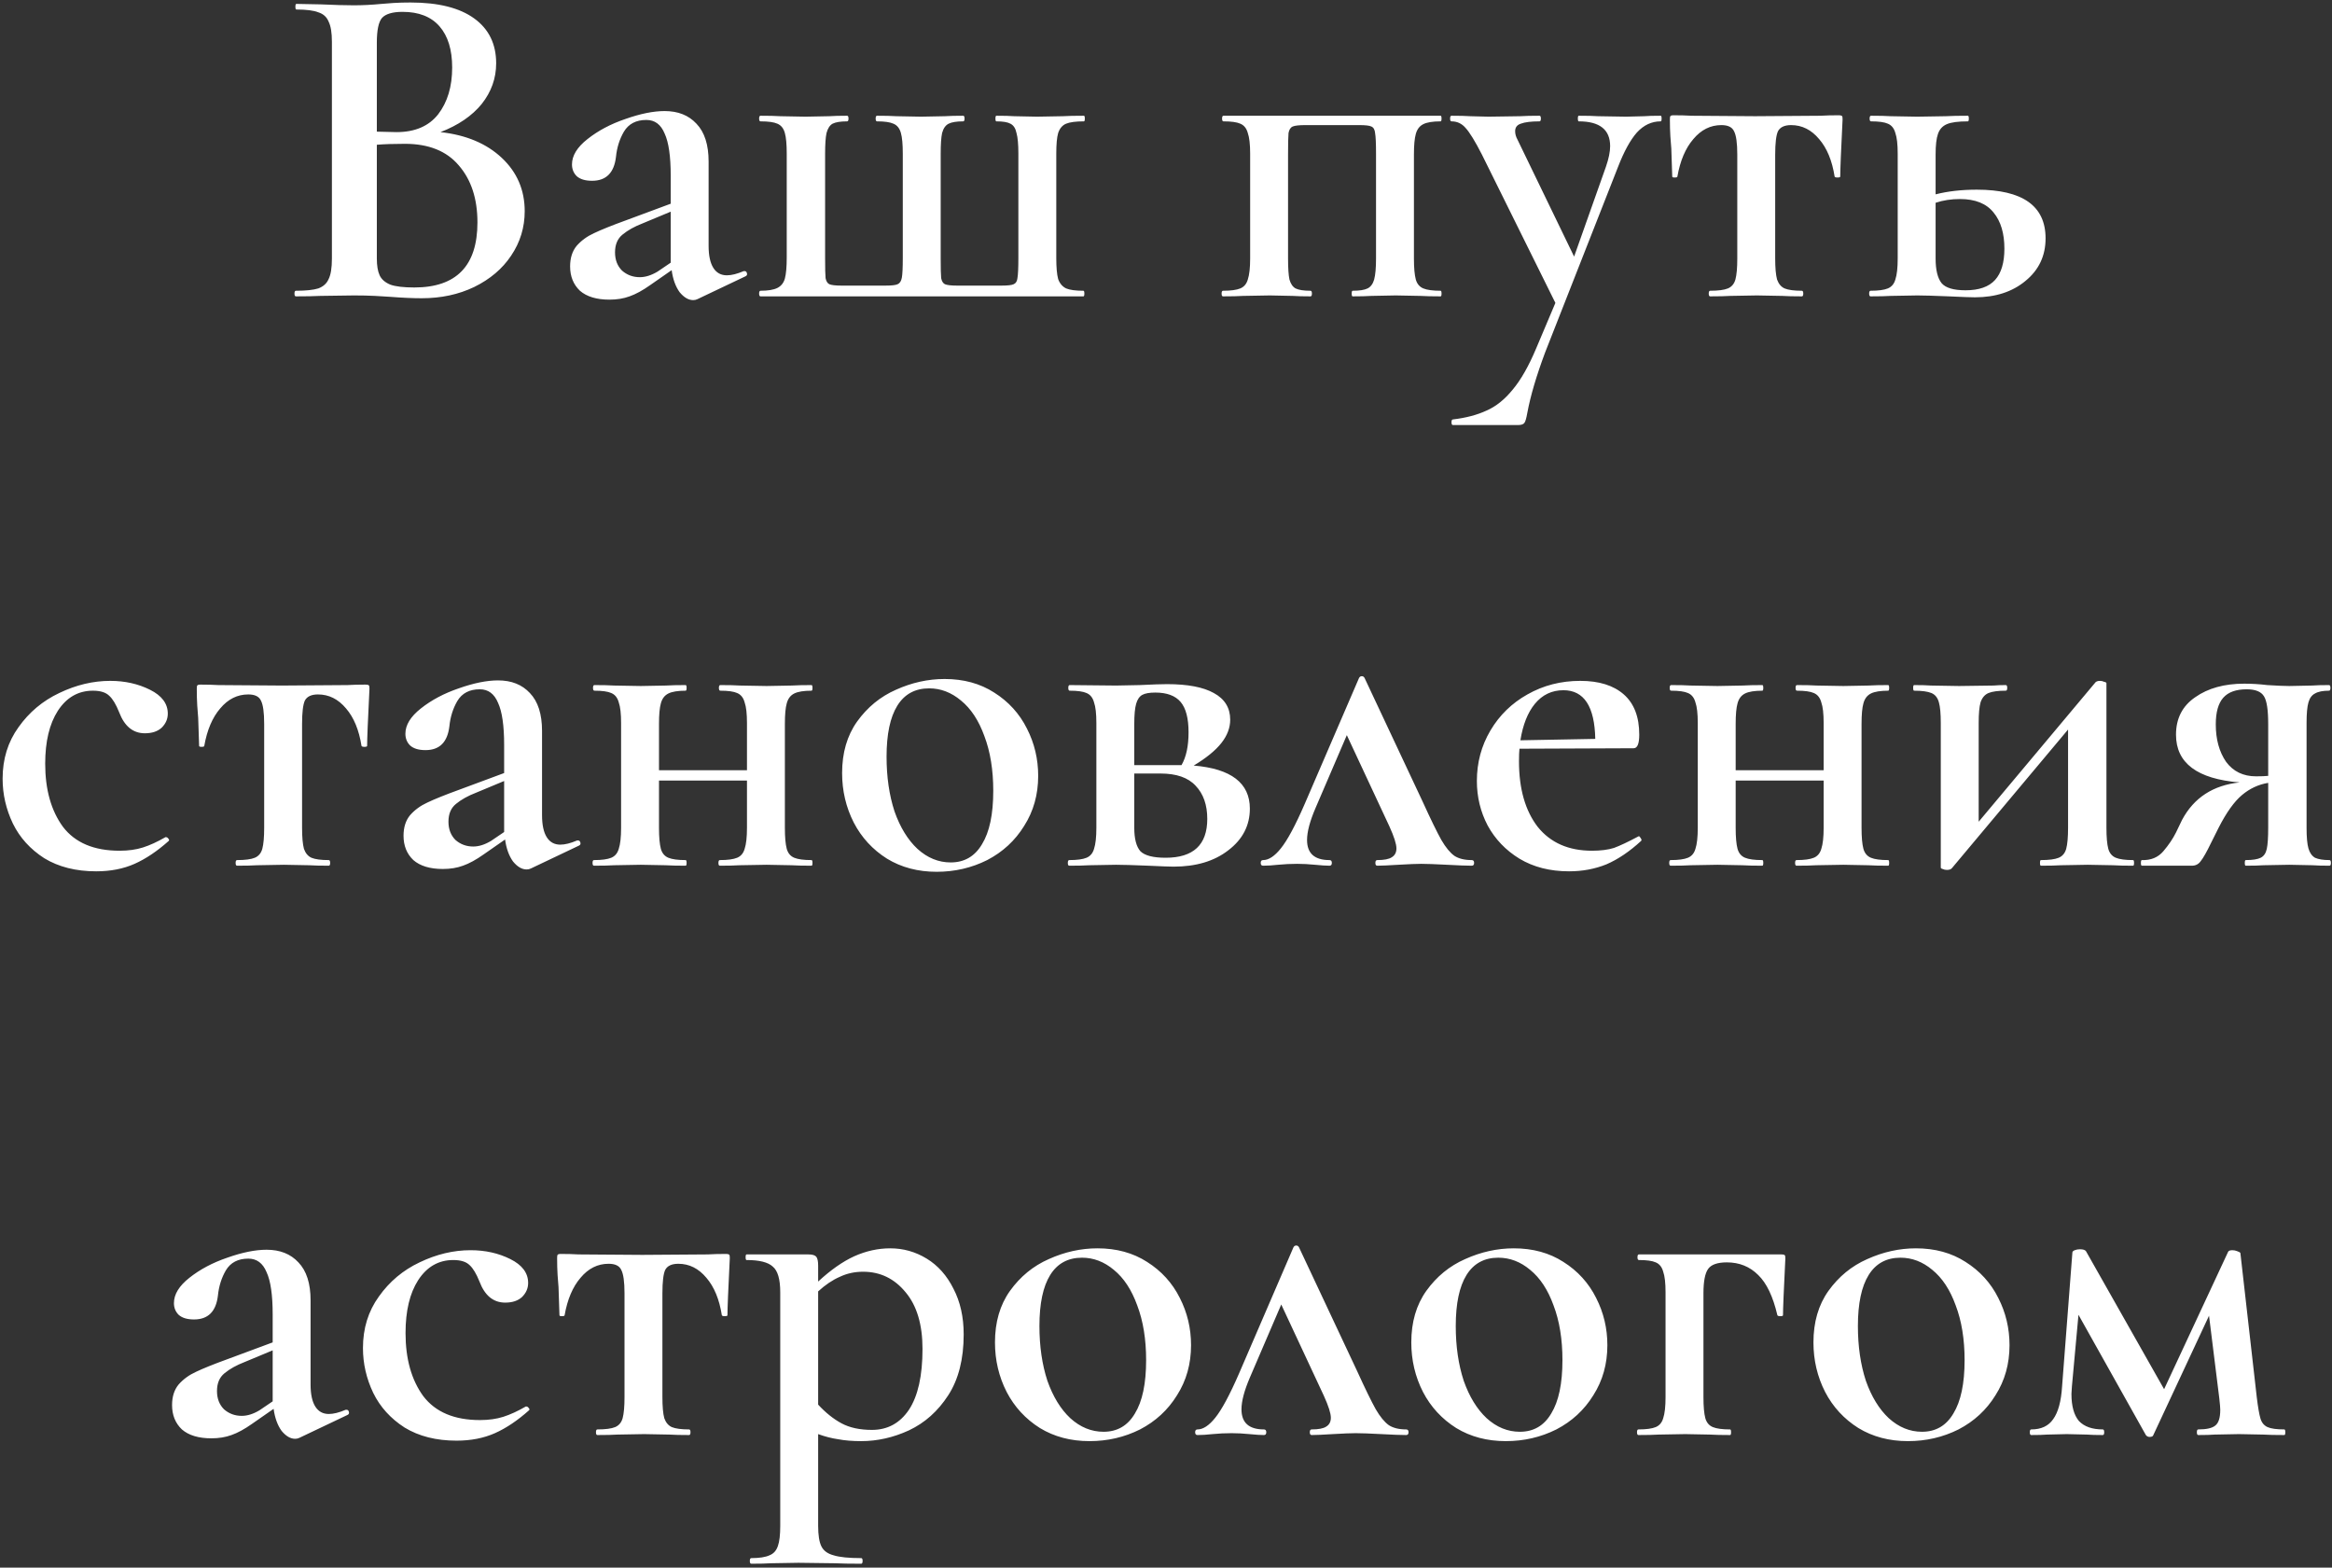 <?xml version="1.0" encoding="UTF-8"?> <svg xmlns="http://www.w3.org/2000/svg" width="299" height="201" viewBox="0 0 299 201" fill="none"><rect x="0" y="0" width="299" height="201" fill="#333333" stroke="none"/> <path d="M56.476 16.94C59.756 17.3 62.376 18.4 64.336 20.24C66.296 22.08 67.276 24.36 67.276 27.08C67.276 29.16 66.696 31.06 65.536 32.78C64.416 34.46 62.836 35.8 60.796 36.8C58.796 37.76 56.556 38.24 54.076 38.24C52.916 38.24 51.576 38.18 50.056 38.06C49.536 38.02 48.876 37.98 48.076 37.94C47.276 37.9 46.376 37.88 45.376 37.88L41.056 37.94C40.296 37.98 39.256 38 37.936 38C37.816 38 37.756 37.88 37.756 37.64C37.756 37.4 37.816 37.28 37.936 37.28C39.216 37.28 40.176 37.18 40.816 36.98C41.456 36.74 41.896 36.34 42.136 35.78C42.416 35.22 42.556 34.34 42.556 33.14V5.36C42.556 4.2 42.416 3.34 42.136 2.78C41.896 2.18 41.456 1.78 40.816 1.58C40.216 1.34 39.276 1.22 37.996 1.22C37.916 1.22 37.876 1.1 37.876 0.86C37.876 0.62 37.916 0.5 37.996 0.5L41.116 0.56C42.876 0.64 44.296 0.68 45.376 0.68C46.496 0.68 47.676 0.62 48.916 0.5C49.356 0.46 49.876 0.42 50.476 0.38C51.116 0.34 51.836 0.32 52.636 0.32C56.196 0.32 58.916 1 60.796 2.36C62.676 3.72 63.616 5.64 63.616 8.12C63.616 10.04 62.996 11.78 61.756 13.34C60.516 14.86 58.756 16.06 56.476 16.94ZM51.616 1.52C50.336 1.52 49.456 1.78 48.976 2.3C48.536 2.82 48.316 3.88 48.316 5.48V16.88L50.836 16.94C53.196 16.94 54.976 16.18 56.176 14.66C57.376 13.1 57.976 11.1 57.976 8.66C57.976 6.38 57.436 4.62 56.356 3.38C55.276 2.14 53.696 1.52 51.616 1.52ZM53.116 36.86C58.516 36.86 61.216 34.08 61.216 28.52C61.216 25.48 60.416 23.04 58.816 21.2C57.256 19.36 54.956 18.44 51.916 18.44C50.476 18.44 49.276 18.48 48.316 18.56V33.14C48.316 34.06 48.436 34.78 48.676 35.3C48.916 35.82 49.376 36.22 50.056 36.5C50.736 36.74 51.756 36.86 53.116 36.86ZM95.477 34.76C95.636 34.76 95.737 34.86 95.776 35.06C95.817 35.22 95.757 35.34 95.597 35.42L89.416 38.36C89.257 38.44 89.076 38.48 88.876 38.48C88.276 38.48 87.697 38.14 87.136 37.46C86.617 36.74 86.276 35.8 86.117 34.64L83.356 36.56C82.397 37.24 81.516 37.72 80.716 38C79.957 38.28 79.097 38.42 78.136 38.42C76.496 38.42 75.237 38.04 74.356 37.28C73.516 36.48 73.097 35.44 73.097 34.16C73.097 33.08 73.376 32.2 73.936 31.52C74.537 30.84 75.276 30.3 76.156 29.9C77.076 29.46 78.416 28.92 80.177 28.28L85.996 26.12V22.52C85.996 20.04 85.737 18.24 85.216 17.12C84.737 15.96 83.957 15.38 82.876 15.38C81.556 15.38 80.597 15.88 79.996 16.88C79.436 17.84 79.097 18.92 78.977 20.12C78.737 22.16 77.716 23.18 75.916 23.18C75.037 23.18 74.376 22.98 73.936 22.58C73.537 22.18 73.337 21.68 73.337 21.08C73.337 19.96 73.996 18.88 75.317 17.84C76.677 16.76 78.296 15.9 80.177 15.26C82.097 14.58 83.776 14.24 85.216 14.24C86.936 14.24 88.296 14.78 89.296 15.86C90.337 16.94 90.856 18.56 90.856 20.72V31.52C90.856 32.76 91.056 33.7 91.457 34.34C91.856 34.98 92.436 35.3 93.197 35.3C93.796 35.3 94.516 35.12 95.356 34.76H95.477ZM85.996 33.68V33.08V27.14L82.397 28.64C81.356 29.04 80.496 29.52 79.817 30.08C79.177 30.6 78.856 31.36 78.856 32.36C78.856 33.32 79.156 34.1 79.757 34.7C80.397 35.26 81.156 35.54 82.037 35.54C82.757 35.54 83.516 35.3 84.317 34.82L85.996 33.68ZM97.512 38C97.392 38 97.332 37.88 97.332 37.64C97.332 37.4 97.392 37.28 97.512 37.28C98.472 37.28 99.192 37.16 99.672 36.92C100.152 36.68 100.472 36.28 100.632 35.72C100.792 35.12 100.872 34.22 100.872 33.02V19.7C100.872 18.5 100.792 17.62 100.632 17.06C100.472 16.46 100.152 16.06 99.672 15.86C99.232 15.66 98.512 15.56 97.512 15.56C97.392 15.56 97.332 15.44 97.332 15.2C97.332 14.96 97.392 14.84 97.512 14.84C98.592 14.84 99.432 14.86 100.032 14.9L103.272 14.96L106.332 14.9C106.892 14.86 107.652 14.84 108.612 14.84C108.732 14.84 108.792 14.96 108.792 15.2C108.792 15.44 108.732 15.56 108.612 15.56C107.772 15.56 107.152 15.66 106.752 15.86C106.392 16.06 106.132 16.46 105.972 17.06C105.852 17.62 105.792 18.5 105.792 19.7V33.14C105.792 34.42 105.812 35.26 105.852 35.66C105.932 36.06 106.092 36.32 106.332 36.44C106.612 36.56 107.132 36.62 107.892 36.62H113.532C114.332 36.62 114.852 36.56 115.092 36.44C115.372 36.32 115.552 36.04 115.632 35.6C115.712 35.16 115.752 34.32 115.752 33.08V19.7C115.752 18.5 115.672 17.62 115.512 17.06C115.352 16.46 115.032 16.06 114.552 15.86C114.112 15.66 113.412 15.56 112.452 15.56C112.332 15.56 112.272 15.44 112.272 15.2C112.272 14.96 112.332 14.84 112.452 14.84C113.492 14.84 114.312 14.86 114.912 14.9L118.092 14.96L121.152 14.9C121.752 14.86 122.532 14.84 123.492 14.84C123.612 14.84 123.672 14.96 123.672 15.2C123.672 15.44 123.612 15.56 123.492 15.56C122.652 15.56 122.032 15.66 121.632 15.86C121.232 16.06 120.952 16.46 120.792 17.06C120.672 17.62 120.612 18.5 120.612 19.7V33.14C120.612 34.42 120.632 35.26 120.672 35.66C120.752 36.06 120.912 36.32 121.152 36.44C121.432 36.56 121.952 36.62 122.712 36.62H128.412C129.212 36.62 129.732 36.56 129.972 36.44C130.252 36.32 130.412 36.06 130.452 35.66C130.532 35.22 130.572 34.34 130.572 33.02V19.7C130.572 18.5 130.492 17.62 130.332 17.06C130.212 16.46 129.952 16.06 129.552 15.86C129.192 15.66 128.592 15.56 127.752 15.56C127.672 15.56 127.632 15.44 127.632 15.2C127.632 14.96 127.672 14.84 127.752 14.84C128.752 14.84 129.512 14.86 130.032 14.9L132.972 14.96L136.272 14.9C136.912 14.86 137.812 14.84 138.972 14.84C139.052 14.84 139.092 14.96 139.092 15.2C139.092 15.44 139.052 15.56 138.972 15.56C137.932 15.56 137.172 15.66 136.692 15.86C136.212 16.06 135.872 16.46 135.672 17.06C135.512 17.62 135.432 18.5 135.432 19.7V33.08C135.432 34.28 135.512 35.18 135.672 35.78C135.872 36.34 136.212 36.74 136.692 36.98C137.172 37.18 137.912 37.28 138.912 37.28C138.992 37.28 139.032 37.4 139.032 37.64C139.032 37.88 138.992 38 138.912 38H97.512ZM184.709 37.28C184.789 37.28 184.829 37.4 184.829 37.64C184.829 37.88 184.789 38 184.709 38C183.629 38 182.769 37.98 182.129 37.94L178.949 37.88L175.829 37.94C175.229 37.98 174.429 38 173.429 38C173.349 38 173.309 37.88 173.309 37.64C173.309 37.4 173.349 37.28 173.429 37.28C174.309 37.28 174.949 37.18 175.349 36.98C175.749 36.78 176.029 36.4 176.189 35.84C176.349 35.24 176.429 34.34 176.429 33.14V19.7C176.429 18.38 176.389 17.5 176.309 17.06C176.269 16.62 176.109 16.34 175.829 16.22C175.589 16.1 175.069 16.04 174.269 16.04H167.369C166.569 16.04 166.029 16.1 165.749 16.22C165.469 16.34 165.289 16.62 165.209 17.06C165.169 17.5 165.149 18.42 165.149 19.82V33.14C165.149 34.38 165.209 35.28 165.329 35.84C165.489 36.4 165.749 36.78 166.109 36.98C166.509 37.18 167.149 37.28 168.029 37.28C168.149 37.28 168.209 37.4 168.209 37.64C168.209 37.88 168.149 38 168.029 38C167.069 38 166.309 37.98 165.749 37.94L162.809 37.88L159.389 37.94C158.789 37.98 157.929 38 156.809 38C156.689 38 156.629 37.88 156.629 37.64C156.629 37.4 156.689 37.28 156.809 37.28C157.809 37.28 158.549 37.18 159.029 36.98C159.509 36.78 159.829 36.4 159.989 35.84C160.189 35.24 160.289 34.34 160.289 33.14V19.7C160.289 18.5 160.189 17.62 159.989 17.06C159.829 16.46 159.509 16.06 159.029 15.86C158.589 15.66 157.869 15.56 156.869 15.56C156.749 15.56 156.689 15.44 156.689 15.2C156.689 14.96 156.749 14.84 156.869 14.84H184.709C184.789 14.84 184.829 14.96 184.829 15.2C184.829 15.44 184.789 15.56 184.709 15.56C183.709 15.56 182.969 15.68 182.489 15.92C182.009 16.16 181.689 16.58 181.529 17.18C181.369 17.74 181.289 18.62 181.289 19.82V33.14C181.289 34.34 181.369 35.24 181.529 35.84C181.689 36.4 182.009 36.78 182.489 36.98C182.969 37.18 183.709 37.28 184.709 37.28ZM212.926 14.84C213.006 14.84 213.046 14.96 213.046 15.2C213.046 15.44 213.006 15.56 212.926 15.56C211.766 15.56 210.746 16.04 209.866 17C209.026 17.96 208.226 19.42 207.466 21.38L198.106 45.2C196.986 48.2 196.226 50.78 195.826 52.94C195.706 53.62 195.586 54.04 195.466 54.2C195.346 54.4 195.066 54.5 194.626 54.5H186.286C186.166 54.5 186.106 54.38 186.106 54.14C186.106 53.9 186.166 53.78 186.286 53.78C187.966 53.58 189.406 53.2 190.606 52.64C191.806 52.12 192.926 51.22 193.966 49.94C195.006 48.7 196.006 46.94 196.966 44.66L199.426 38.84L190.006 19.82C189.126 18.1 188.426 16.96 187.906 16.4C187.426 15.84 186.826 15.56 186.106 15.56C185.986 15.56 185.926 15.44 185.926 15.2C185.926 14.96 185.986 14.84 186.106 14.84C187.146 14.84 187.946 14.86 188.506 14.9L190.846 14.96L194.926 14.9C195.526 14.86 196.346 14.84 197.386 14.84C197.506 14.84 197.566 14.96 197.566 15.2C197.566 15.44 197.506 15.56 197.386 15.56C196.306 15.56 195.506 15.66 194.986 15.86C194.506 16.02 194.266 16.34 194.266 16.82C194.266 17.18 194.366 17.54 194.566 17.9L201.826 32.9L205.906 21.38C206.266 20.34 206.446 19.46 206.446 18.74C206.446 16.62 205.106 15.56 202.426 15.56C202.346 15.56 202.306 15.44 202.306 15.2C202.306 14.96 202.346 14.84 202.426 14.84C203.506 14.84 204.326 14.86 204.886 14.9L208.486 14.96L210.826 14.9C211.266 14.86 211.966 14.84 212.926 14.84ZM219.268 38C219.148 38 219.088 37.88 219.088 37.64C219.088 37.4 219.148 37.28 219.268 37.28C220.308 37.28 221.068 37.18 221.548 36.98C222.028 36.78 222.348 36.4 222.508 35.84C222.668 35.24 222.748 34.34 222.748 33.14V19.82C222.748 18.34 222.608 17.34 222.328 16.82C222.088 16.3 221.548 16.04 220.708 16.04C219.308 16.04 218.108 16.64 217.108 17.84C216.108 19 215.428 20.6 215.068 22.64C215.068 22.72 214.948 22.76 214.708 22.76C214.508 22.76 214.408 22.72 214.408 22.64L214.288 19.04C214.248 18.6 214.208 18.08 214.168 17.48C214.128 16.84 214.108 16.12 214.108 15.32C214.108 15.08 214.128 14.94 214.168 14.9C214.208 14.82 214.348 14.78 214.588 14.78C215.428 14.78 216.188 14.8 216.868 14.84L225.028 14.9L233.428 14.84C234.108 14.8 234.868 14.78 235.708 14.78C235.988 14.78 236.148 14.82 236.188 14.9C236.228 14.94 236.248 15.08 236.248 15.32C236.048 19.32 235.948 21.76 235.948 22.64C235.948 22.72 235.828 22.76 235.588 22.76C235.388 22.76 235.268 22.72 235.228 22.64C234.908 20.6 234.248 19 233.248 17.84C232.248 16.64 231.048 16.04 229.648 16.04C228.808 16.04 228.248 16.3 227.968 16.82C227.728 17.34 227.608 18.34 227.608 19.82V33.14C227.608 34.34 227.688 35.24 227.848 35.84C228.048 36.4 228.368 36.78 228.808 36.98C229.288 37.18 230.028 37.28 231.028 37.28C231.148 37.28 231.208 37.4 231.208 37.64C231.208 37.88 231.148 38 231.028 38C229.948 38 229.108 37.98 228.508 37.94L225.268 37.88L221.848 37.94C221.248 37.98 220.388 38 219.268 38ZM253.456 24.32C259.336 24.32 262.276 26.4 262.276 30.56C262.276 32.8 261.416 34.62 259.696 36.02C258.016 37.42 255.856 38.12 253.216 38.12C252.696 38.12 251.596 38.08 249.916 38C247.996 37.92 246.636 37.88 245.836 37.88L242.416 37.94C241.816 37.98 240.956 38 239.836 38C239.716 38 239.656 37.88 239.656 37.64C239.656 37.4 239.716 37.28 239.836 37.28C240.836 37.28 241.576 37.18 242.056 36.98C242.536 36.78 242.856 36.4 243.016 35.84C243.216 35.24 243.316 34.34 243.316 33.14V19.7C243.316 18.5 243.216 17.62 243.016 17.06C242.856 16.46 242.536 16.06 242.056 15.86C241.616 15.66 240.896 15.56 239.896 15.56C239.776 15.56 239.716 15.44 239.716 15.2C239.716 14.96 239.776 14.84 239.896 14.84C240.976 14.84 241.816 14.86 242.416 14.9L245.836 14.96L249.496 14.9C250.176 14.86 251.116 14.84 252.316 14.84C252.396 14.84 252.436 14.96 252.436 15.2C252.436 15.44 252.396 15.56 252.316 15.56C251.076 15.56 250.176 15.68 249.616 15.92C249.056 16.16 248.676 16.58 248.476 17.18C248.276 17.74 248.176 18.62 248.176 19.82V24.92C249.736 24.52 251.496 24.32 253.456 24.32ZM252.016 37.22C253.736 37.22 254.996 36.78 255.796 35.9C256.596 35.02 256.996 33.68 256.996 31.88C256.996 29.92 256.536 28.38 255.616 27.26C254.696 26.1 253.256 25.52 251.296 25.52C250.176 25.52 249.136 25.68 248.176 26V33.14C248.176 34.62 248.436 35.68 248.956 36.32C249.476 36.92 250.496 37.22 252.016 37.22ZM12.335 111.72C9.735 111.72 7.515 111.16 5.675 110.04C3.875 108.88 2.535 107.4 1.655 105.6C0.775 103.76 0.335 101.84 0.335 99.84C0.335 97.32 1.015 95.12 2.375 93.24C3.735 91.32 5.475 89.86 7.595 88.86C9.755 87.82 11.935 87.3 14.136 87.3C16.015 87.3 17.715 87.68 19.235 88.44C20.756 89.2 21.515 90.22 21.515 91.5C21.515 92.18 21.256 92.78 20.735 93.3C20.215 93.78 19.495 94.02 18.576 94.02C17.055 94.02 15.956 93.12 15.275 91.32C14.876 90.32 14.456 89.62 14.015 89.22C13.575 88.78 12.876 88.56 11.915 88.56C10.036 88.56 8.535 89.42 7.415 91.14C6.335 92.82 5.795 95.08 5.795 97.92C5.795 101.24 6.555 103.94 8.075 106.02C9.635 108.06 12.056 109.08 15.335 109.08C16.456 109.08 17.456 108.94 18.335 108.66C19.215 108.38 20.175 107.94 21.215 107.34H21.276C21.395 107.34 21.495 107.4 21.576 107.52C21.695 107.64 21.715 107.74 21.636 107.82C20.155 109.14 18.695 110.12 17.256 110.76C15.816 111.4 14.175 111.72 12.335 111.72ZM30.391 111C30.271 111 30.211 110.88 30.211 110.64C30.211 110.4 30.271 110.28 30.391 110.28C31.431 110.28 32.191 110.18 32.671 109.98C33.151 109.78 33.471 109.4 33.631 108.84C33.791 108.24 33.871 107.34 33.871 106.14V92.82C33.871 91.34 33.731 90.34 33.451 89.82C33.211 89.3 32.671 89.04 31.831 89.04C30.431 89.04 29.231 89.64 28.231 90.84C27.231 92 26.551 93.6 26.191 95.64C26.191 95.72 26.071 95.76 25.831 95.76C25.631 95.76 25.531 95.72 25.531 95.64L25.411 92.04C25.371 91.6 25.331 91.08 25.291 90.48C25.251 89.84 25.231 89.12 25.231 88.32C25.231 88.08 25.251 87.94 25.291 87.9C25.331 87.82 25.471 87.78 25.711 87.78C26.551 87.78 27.311 87.8 27.991 87.84L36.151 87.9L44.551 87.84C45.231 87.8 45.991 87.78 46.831 87.78C47.111 87.78 47.271 87.82 47.311 87.9C47.351 87.94 47.371 88.08 47.371 88.32C47.171 92.32 47.071 94.76 47.071 95.64C47.071 95.72 46.951 95.76 46.711 95.76C46.511 95.76 46.391 95.72 46.351 95.64C46.031 93.6 45.371 92 44.371 90.84C43.371 89.64 42.171 89.04 40.771 89.04C39.931 89.04 39.371 89.3 39.091 89.82C38.851 90.34 38.731 91.34 38.731 92.82V106.14C38.731 107.34 38.811 108.24 38.971 108.84C39.171 109.4 39.491 109.78 39.931 109.98C40.411 110.18 41.151 110.28 42.151 110.28C42.271 110.28 42.331 110.4 42.331 110.64C42.331 110.88 42.271 111 42.151 111C41.071 111 40.231 110.98 39.631 110.94L36.391 110.88L32.971 110.94C32.371 110.98 31.511 111 30.391 111ZM74.119 107.76C74.279 107.76 74.379 107.86 74.419 108.06C74.459 108.22 74.399 108.34 74.239 108.42L68.059 111.36C67.899 111.44 67.719 111.48 67.519 111.48C66.919 111.48 66.339 111.14 65.779 110.46C65.259 109.74 64.919 108.8 64.759 107.64L61.999 109.56C61.039 110.24 60.159 110.72 59.359 111C58.599 111.28 57.739 111.42 56.779 111.42C55.139 111.42 53.879 111.04 52.999 110.28C52.159 109.48 51.739 108.44 51.739 107.16C51.739 106.08 52.019 105.2 52.579 104.52C53.179 103.84 53.919 103.3 54.799 102.9C55.719 102.46 57.059 101.92 58.819 101.28L64.639 99.12V95.52C64.639 93.04 64.379 91.24 63.859 90.12C63.379 88.96 62.599 88.38 61.519 88.38C60.199 88.38 59.239 88.88 58.639 89.88C58.079 90.84 57.739 91.92 57.619 93.12C57.379 95.16 56.359 96.18 54.559 96.18C53.679 96.18 53.019 95.98 52.579 95.58C52.179 95.18 51.979 94.68 51.979 94.08C51.979 92.96 52.639 91.88 53.959 90.84C55.319 89.76 56.939 88.9 58.819 88.26C60.739 87.58 62.419 87.24 63.859 87.24C65.579 87.24 66.939 87.78 67.939 88.86C68.979 89.94 69.499 91.56 69.499 93.72V104.52C69.499 105.76 69.699 106.7 70.099 107.34C70.499 107.98 71.079 108.3 71.839 108.3C72.439 108.3 73.159 108.12 73.999 107.76H74.119ZM64.639 106.68V106.08V100.14L61.039 101.64C59.999 102.04 59.139 102.52 58.459 103.08C57.819 103.6 57.499 104.36 57.499 105.36C57.499 106.32 57.799 107.1 58.399 107.7C59.039 108.26 59.799 108.54 60.679 108.54C61.399 108.54 62.159 108.3 62.959 107.82L64.639 106.68ZM104.054 110.28C104.134 110.28 104.174 110.4 104.174 110.64C104.174 110.88 104.134 111 104.054 111C102.974 111 102.114 110.98 101.474 110.94L98.294 110.88L94.814 110.94C94.214 110.98 93.374 111 92.294 111C92.174 111 92.114 110.88 92.114 110.64C92.114 110.4 92.174 110.28 92.294 110.28C93.294 110.28 94.034 110.18 94.514 109.98C94.994 109.78 95.314 109.4 95.474 108.84C95.674 108.24 95.774 107.34 95.774 106.14V100.08H84.494V106.14C84.494 107.34 84.574 108.24 84.734 108.84C84.894 109.4 85.214 109.78 85.694 109.98C86.174 110.18 86.914 110.28 87.914 110.28C87.994 110.28 88.034 110.4 88.034 110.64C88.034 110.88 87.994 111 87.914 111C86.834 111 85.974 110.98 85.334 110.94L82.154 110.88L78.734 110.94C78.134 110.98 77.274 111 76.154 111C76.034 111 75.974 110.88 75.974 110.64C75.974 110.4 76.034 110.28 76.154 110.28C77.154 110.28 77.894 110.18 78.374 109.98C78.854 109.78 79.174 109.4 79.334 108.84C79.534 108.24 79.634 107.34 79.634 106.14V92.7C79.634 91.5 79.534 90.62 79.334 90.06C79.174 89.46 78.854 89.06 78.374 88.86C77.934 88.66 77.214 88.56 76.214 88.56C76.094 88.56 76.034 88.44 76.034 88.2C76.034 87.96 76.094 87.84 76.214 87.84C77.294 87.84 78.134 87.86 78.734 87.9L82.154 87.96L85.394 87.9C86.034 87.86 86.874 87.84 87.914 87.84C87.994 87.84 88.034 87.96 88.034 88.2C88.034 88.44 87.994 88.56 87.914 88.56C86.914 88.56 86.174 88.68 85.694 88.92C85.214 89.16 84.894 89.58 84.734 90.18C84.574 90.74 84.494 91.62 84.494 92.82V98.76H95.774V92.7C95.774 91.5 95.674 90.62 95.474 90.06C95.314 89.46 94.994 89.06 94.514 88.86C94.074 88.66 93.354 88.56 92.354 88.56C92.234 88.56 92.174 88.44 92.174 88.2C92.174 87.96 92.234 87.84 92.354 87.84C93.434 87.84 94.274 87.86 94.874 87.9L98.294 87.96L101.534 87.9C102.174 87.86 103.014 87.84 104.054 87.84C104.134 87.84 104.174 87.96 104.174 88.2C104.174 88.44 104.134 88.56 104.054 88.56C103.054 88.56 102.314 88.68 101.834 88.92C101.354 89.16 101.034 89.58 100.874 90.18C100.714 90.74 100.634 91.62 100.634 92.82V106.14C100.634 107.34 100.714 108.24 100.874 108.84C101.034 109.4 101.354 109.78 101.834 109.98C102.314 110.18 103.054 110.28 104.054 110.28ZM120.092 111.78C117.692 111.78 115.572 111.22 113.732 110.1C111.892 108.94 110.472 107.4 109.472 105.48C108.472 103.52 107.972 101.4 107.972 99.12C107.972 96.52 108.612 94.32 109.892 92.52C111.212 90.68 112.872 89.32 114.872 88.44C116.912 87.52 118.992 87.06 121.112 87.06C123.552 87.06 125.672 87.64 127.472 88.8C129.312 89.96 130.712 91.5 131.672 93.42C132.632 95.3 133.112 97.32 133.112 99.48C133.112 101.88 132.512 104.02 131.312 105.9C130.152 107.78 128.572 109.24 126.572 110.28C124.572 111.28 122.412 111.78 120.092 111.78ZM121.892 110.58C123.652 110.58 124.992 109.8 125.912 108.24C126.872 106.68 127.352 104.4 127.352 101.4C127.352 98.72 126.972 96.38 126.212 94.38C125.492 92.38 124.492 90.86 123.212 89.82C121.972 88.78 120.612 88.26 119.132 88.26C117.332 88.26 115.972 89 115.052 90.48C114.132 91.96 113.672 94.14 113.672 97.02C113.672 99.62 114.012 101.96 114.692 104.04C115.412 106.08 116.392 107.68 117.632 108.84C118.912 110 120.332 110.58 121.892 110.58ZM153.052 98.16C157.852 98.56 160.252 100.4 160.252 103.68C160.252 105.84 159.332 107.62 157.492 109.02C155.692 110.42 153.352 111.12 150.472 111.12C149.992 111.12 148.912 111.08 147.232 111C145.312 110.92 143.932 110.88 143.092 110.88L139.672 110.94C139.072 110.98 138.212 111 137.092 111C136.972 111 136.912 110.88 136.912 110.64C136.912 110.4 136.972 110.28 137.092 110.28C138.092 110.28 138.832 110.18 139.312 109.98C139.792 109.78 140.112 109.4 140.272 108.84C140.472 108.24 140.572 107.34 140.572 106.14V92.7C140.572 91.5 140.472 90.62 140.272 90.06C140.112 89.46 139.792 89.06 139.312 88.86C138.872 88.66 138.152 88.56 137.152 88.56C137.032 88.56 136.972 88.44 136.972 88.2C136.972 87.96 137.032 87.84 137.152 87.84L143.092 87.9L146.152 87.84C147.752 87.76 148.912 87.72 149.632 87.72C152.272 87.72 154.272 88.1 155.632 88.86C157.032 89.62 157.732 90.76 157.732 92.28C157.732 93.32 157.352 94.32 156.592 95.28C155.832 96.24 154.652 97.2 153.052 98.16ZM148.132 88.8C147.372 88.8 146.812 88.9 146.452 89.1C146.092 89.3 145.832 89.68 145.672 90.24C145.512 90.8 145.432 91.66 145.432 92.82V98.1H150.892H151.492C152.092 97.06 152.392 95.66 152.392 93.9C152.392 92.1 152.052 90.8 151.372 90C150.692 89.2 149.612 88.8 148.132 88.8ZM149.452 109.98C153.012 109.98 154.792 108.32 154.792 105C154.792 103.2 154.292 101.78 153.292 100.74C152.332 99.7 150.832 99.18 148.792 99.18H145.432V106.14C145.432 107.54 145.692 108.54 146.212 109.14C146.772 109.7 147.852 109.98 149.452 109.98ZM188.705 110.28C188.905 110.28 189.005 110.4 189.005 110.64C189.005 110.88 188.905 111 188.705 111C188.025 111 186.965 110.96 185.525 110.88C184.005 110.8 182.905 110.76 182.225 110.76C181.625 110.76 180.645 110.8 179.285 110.88C178.005 110.96 177.105 111 176.585 111C176.425 111 176.345 110.88 176.345 110.64C176.345 110.4 176.425 110.28 176.585 110.28C177.465 110.28 178.085 110.16 178.445 109.92C178.845 109.68 179.045 109.3 179.045 108.78C179.045 108.22 178.745 107.28 178.145 105.96L172.685 94.26L168.665 103.62C167.945 105.3 167.585 106.66 167.585 107.7C167.585 109.42 168.545 110.28 170.465 110.28C170.665 110.28 170.765 110.4 170.765 110.64C170.765 110.88 170.665 111 170.465 111C170.025 111 169.405 110.96 168.605 110.88C167.805 110.8 167.045 110.76 166.325 110.76C165.485 110.76 164.665 110.8 163.865 110.88C163.145 110.96 162.505 111 161.945 111C161.745 111 161.645 110.88 161.645 110.64C161.645 110.4 161.745 110.28 161.945 110.28C162.665 110.28 163.425 109.78 164.225 108.78C165.065 107.74 166.085 105.84 167.285 103.08L174.245 86.94C174.325 86.78 174.445 86.7 174.605 86.7C174.765 86.7 174.885 86.78 174.965 86.94L182.405 102.78C183.445 105.06 184.245 106.7 184.805 107.7C185.365 108.66 185.925 109.34 186.485 109.74C187.045 110.1 187.785 110.28 188.705 110.28ZM210.119 107.22C210.199 107.22 210.279 107.3 210.359 107.46C210.479 107.62 210.499 107.74 210.419 107.82C208.939 109.18 207.459 110.18 205.979 110.82C204.499 111.42 202.899 111.72 201.179 111.72C198.739 111.72 196.619 111.18 194.819 110.1C193.059 109.02 191.699 107.6 190.739 105.84C189.819 104.08 189.359 102.18 189.359 100.14C189.359 97.78 189.939 95.62 191.099 93.66C192.259 91.7 193.839 90.16 195.839 89.04C197.879 87.88 200.139 87.3 202.619 87.3C205.019 87.3 206.879 87.88 208.199 89.04C209.519 90.2 210.179 91.92 210.179 94.2C210.179 95.36 209.939 95.94 209.459 95.94L194.819 96C194.779 96.36 194.759 96.9 194.759 97.62C194.759 101.14 195.559 103.94 197.159 106.02C198.799 108.06 201.119 109.08 204.119 109.08C205.239 109.08 206.179 108.96 206.939 108.72C207.699 108.44 208.719 107.96 209.999 107.28L210.119 107.22ZM200.459 88.5C198.979 88.5 197.759 89.08 196.799 90.24C195.879 91.36 195.259 92.92 194.939 94.92L204.539 94.74C204.459 90.58 203.099 88.5 200.459 88.5ZM242.101 110.28C242.181 110.28 242.221 110.4 242.221 110.64C242.221 110.88 242.181 111 242.101 111C241.021 111 240.161 110.98 239.521 110.94L236.341 110.88L232.861 110.94C232.261 110.98 231.421 111 230.341 111C230.221 111 230.161 110.88 230.161 110.64C230.161 110.4 230.221 110.28 230.341 110.28C231.341 110.28 232.081 110.18 232.561 109.98C233.041 109.78 233.361 109.4 233.521 108.84C233.721 108.24 233.821 107.34 233.821 106.14V100.08H222.541V106.14C222.541 107.34 222.621 108.24 222.781 108.84C222.941 109.4 223.261 109.78 223.741 109.98C224.221 110.18 224.961 110.28 225.961 110.28C226.041 110.28 226.081 110.4 226.081 110.64C226.081 110.88 226.041 111 225.961 111C224.881 111 224.021 110.98 223.381 110.94L220.201 110.88L216.781 110.94C216.181 110.98 215.321 111 214.201 111C214.081 111 214.021 110.88 214.021 110.64C214.021 110.4 214.081 110.28 214.201 110.28C215.201 110.28 215.941 110.18 216.421 109.98C216.901 109.78 217.221 109.4 217.381 108.84C217.581 108.24 217.681 107.34 217.681 106.14V92.7C217.681 91.5 217.581 90.62 217.381 90.06C217.221 89.46 216.901 89.06 216.421 88.86C215.981 88.66 215.261 88.56 214.261 88.56C214.141 88.56 214.081 88.44 214.081 88.2C214.081 87.96 214.141 87.84 214.261 87.84C215.341 87.84 216.181 87.86 216.781 87.9L220.201 87.96L223.441 87.9C224.081 87.86 224.921 87.84 225.961 87.84C226.041 87.84 226.081 87.96 226.081 88.2C226.081 88.44 226.041 88.56 225.961 88.56C224.961 88.56 224.221 88.68 223.741 88.92C223.261 89.16 222.941 89.58 222.781 90.18C222.621 90.74 222.541 91.62 222.541 92.82V98.76H233.821V92.7C233.821 91.5 233.721 90.62 233.521 90.06C233.361 89.46 233.041 89.06 232.561 88.86C232.121 88.66 231.401 88.56 230.401 88.56C230.281 88.56 230.221 88.44 230.221 88.2C230.221 87.96 230.281 87.84 230.401 87.84C231.481 87.84 232.321 87.86 232.921 87.9L236.341 87.96L239.581 87.9C240.221 87.86 241.061 87.84 242.101 87.84C242.181 87.84 242.221 87.96 242.221 88.2C242.221 88.44 242.181 88.56 242.101 88.56C241.101 88.56 240.361 88.68 239.881 88.92C239.401 89.16 239.081 89.58 238.921 90.18C238.761 90.74 238.681 91.62 238.681 92.82V106.14C238.681 107.34 238.761 108.24 238.921 108.84C239.081 109.4 239.401 109.78 239.881 109.98C240.361 110.18 241.101 110.28 242.101 110.28ZM273.499 110.28C273.579 110.28 273.619 110.4 273.619 110.64C273.619 110.88 273.579 111 273.499 111C272.379 111 271.519 110.98 270.919 110.94L267.679 110.88L264.259 110.94C263.619 110.98 262.759 111 261.679 111C261.599 111 261.559 110.88 261.559 110.64C261.559 110.4 261.599 110.28 261.679 110.28C262.719 110.28 263.479 110.18 263.959 109.98C264.439 109.78 264.759 109.4 264.919 108.84C265.079 108.24 265.159 107.34 265.159 106.14V93.54L250.279 111.3C250.159 111.46 249.939 111.54 249.619 111.54C249.419 111.54 249.239 111.5 249.079 111.42C248.919 111.38 248.839 111.32 248.839 111.24V92.7C248.839 91.5 248.759 90.62 248.599 90.06C248.439 89.46 248.119 89.06 247.639 88.86C247.159 88.66 246.419 88.56 245.419 88.56C245.339 88.56 245.299 88.44 245.299 88.2C245.299 87.96 245.339 87.84 245.419 87.84C246.339 87.84 247.059 87.86 247.579 87.9L251.179 87.96L255.619 87.9C256.059 87.86 256.579 87.84 257.179 87.84C257.299 87.84 257.359 87.96 257.359 88.2C257.359 88.44 257.299 88.56 257.179 88.56C256.179 88.56 255.439 88.66 254.959 88.86C254.479 89.06 254.139 89.46 253.939 90.06C253.779 90.62 253.699 91.5 253.699 92.7V105.36L268.579 87.6C268.699 87.4 268.919 87.3 269.239 87.3C269.439 87.3 269.619 87.34 269.779 87.42C269.979 87.46 270.079 87.52 270.079 87.6V106.14C270.079 107.34 270.159 108.24 270.319 108.84C270.479 109.4 270.799 109.78 271.279 109.98C271.759 110.18 272.499 110.28 273.499 110.28ZM298.679 110.28C298.799 110.28 298.859 110.4 298.859 110.64C298.859 110.88 298.799 111 298.679 111C297.759 111 297.039 110.98 296.519 110.94L293.519 110.88L290.219 110.94C289.699 110.98 288.939 111 287.939 111C287.859 111 287.819 110.88 287.819 110.64C287.819 110.4 287.859 110.28 287.939 110.28C288.819 110.28 289.459 110.18 289.859 109.98C290.259 109.78 290.519 109.4 290.639 108.84C290.759 108.28 290.819 107.38 290.819 106.14V100.38C289.579 100.58 288.459 101.1 287.459 101.94C286.459 102.78 285.459 104.18 284.459 106.14L283.499 108.06C282.939 109.22 282.499 110 282.179 110.4C281.899 110.8 281.519 111 281.039 111H274.619C274.539 111 274.499 110.88 274.499 110.64C274.499 110.4 274.539 110.28 274.619 110.28C275.779 110.32 276.699 109.94 277.379 109.14C278.059 108.34 278.599 107.54 278.999 106.74C279.399 105.9 279.659 105.36 279.779 105.12C281.299 102.28 283.759 100.68 287.159 100.32C281.719 99.88 278.999 97.84 278.999 94.2C278.999 92.12 279.819 90.52 281.459 89.4C283.099 88.24 285.199 87.66 287.759 87.66C288.719 87.66 289.699 87.72 290.699 87.84C291.979 87.92 292.919 87.96 293.519 87.96L296.459 87.9C296.979 87.86 297.699 87.84 298.619 87.84C298.739 87.84 298.799 87.96 298.799 88.2C298.799 88.44 298.739 88.56 298.619 88.56C297.819 88.56 297.219 88.68 296.819 88.92C296.419 89.12 296.139 89.5 295.979 90.06C295.819 90.62 295.739 91.5 295.739 92.7V106.14C295.739 107.34 295.819 108.22 295.979 108.78C296.139 109.34 296.419 109.74 296.819 109.98C297.259 110.18 297.879 110.28 298.679 110.28ZM284.099 92.88C284.099 94.8 284.539 96.4 285.419 97.68C286.339 98.92 287.619 99.54 289.259 99.54C289.939 99.54 290.459 99.52 290.819 99.48V92.82C290.819 91.02 290.639 89.84 290.279 89.28C289.919 88.68 289.179 88.38 288.059 88.38C286.699 88.38 285.699 88.74 285.059 89.46C284.419 90.18 284.099 91.32 284.099 92.88ZM44.441 180.76C44.601 180.76 44.701 180.86 44.741 181.06C44.781 181.22 44.721 181.34 44.561 181.42L38.381 184.36C38.221 184.44 38.041 184.48 37.841 184.48C37.241 184.48 36.661 184.14 36.101 183.46C35.581 182.74 35.241 181.8 35.081 180.64L32.321 182.56C31.361 183.24 30.481 183.72 29.681 184C28.921 184.28 28.061 184.42 27.101 184.42C25.461 184.42 24.201 184.04 23.321 183.28C22.481 182.48 22.061 181.44 22.061 180.16C22.061 179.08 22.341 178.2 22.901 177.52C23.501 176.84 24.241 176.3 25.121 175.9C26.041 175.46 27.381 174.92 29.141 174.28L34.961 172.12V168.52C34.961 166.04 34.701 164.24 34.181 163.12C33.701 161.96 32.921 161.38 31.841 161.38C30.521 161.38 29.561 161.88 28.961 162.88C28.401 163.84 28.061 164.92 27.941 166.12C27.701 168.16 26.681 169.18 24.881 169.18C24.001 169.18 23.341 168.98 22.901 168.58C22.501 168.18 22.301 167.68 22.301 167.08C22.301 165.96 22.961 164.88 24.281 163.84C25.641 162.76 27.261 161.9 29.141 161.26C31.061 160.58 32.741 160.24 34.181 160.24C35.901 160.24 37.261 160.78 38.261 161.86C39.301 162.94 39.821 164.56 39.821 166.72V177.52C39.821 178.76 40.021 179.7 40.421 180.34C40.821 180.98 41.401 181.3 42.161 181.3C42.761 181.3 43.481 181.12 44.321 180.76H44.441ZM34.961 179.68V179.08V173.14L31.361 174.64C30.321 175.04 29.461 175.52 28.781 176.08C28.141 176.6 27.821 177.36 27.821 178.36C27.821 179.32 28.121 180.1 28.721 180.7C29.361 181.26 30.121 181.54 31.001 181.54C31.721 181.54 32.481 181.3 33.281 180.82L34.961 179.68ZM58.537 184.72C55.937 184.72 53.717 184.16 51.877 183.04C50.077 181.88 48.737 180.4 47.857 178.6C46.977 176.76 46.537 174.84 46.537 172.84C46.537 170.32 47.217 168.12 48.577 166.24C49.937 164.32 51.677 162.86 53.797 161.86C55.957 160.82 58.137 160.3 60.337 160.3C62.217 160.3 63.917 160.68 65.437 161.44C66.957 162.2 67.717 163.22 67.717 164.5C67.717 165.18 67.457 165.78 66.937 166.3C66.417 166.78 65.697 167.02 64.777 167.02C63.257 167.02 62.157 166.12 61.477 164.32C61.077 163.32 60.657 162.62 60.217 162.22C59.777 161.78 59.077 161.56 58.117 161.56C56.237 161.56 54.737 162.42 53.617 164.14C52.537 165.82 51.997 168.08 51.997 170.92C51.997 174.24 52.757 176.94 54.277 179.02C55.837 181.06 58.257 182.08 61.537 182.08C62.657 182.08 63.657 181.94 64.537 181.66C65.417 181.38 66.377 180.94 67.417 180.34H67.477C67.597 180.34 67.697 180.4 67.777 180.52C67.897 180.64 67.917 180.74 67.837 180.82C66.357 182.14 64.897 183.12 63.457 183.76C62.017 184.4 60.377 184.72 58.537 184.72ZM76.592 184C76.472 184 76.412 183.88 76.412 183.64C76.412 183.4 76.472 183.28 76.592 183.28C77.632 183.28 78.392 183.18 78.872 182.98C79.352 182.78 79.672 182.4 79.832 181.84C79.992 181.24 80.072 180.34 80.072 179.14V165.82C80.072 164.34 79.932 163.34 79.652 162.82C79.412 162.3 78.872 162.04 78.032 162.04C76.632 162.04 75.432 162.64 74.432 163.84C73.432 165 72.752 166.6 72.392 168.64C72.392 168.72 72.272 168.76 72.032 168.76C71.832 168.76 71.732 168.72 71.732 168.64L71.612 165.04C71.572 164.6 71.532 164.08 71.492 163.48C71.452 162.84 71.432 162.12 71.432 161.32C71.432 161.08 71.452 160.94 71.492 160.9C71.532 160.82 71.672 160.78 71.912 160.78C72.752 160.78 73.512 160.8 74.192 160.84L82.352 160.9L90.752 160.84C91.432 160.8 92.192 160.78 93.032 160.78C93.312 160.78 93.472 160.82 93.512 160.9C93.552 160.94 93.572 161.08 93.572 161.32C93.372 165.32 93.272 167.76 93.272 168.64C93.272 168.72 93.152 168.76 92.912 168.76C92.712 168.76 92.592 168.72 92.552 168.64C92.232 166.6 91.572 165 90.572 163.84C89.572 162.64 88.372 162.04 86.972 162.04C86.132 162.04 85.572 162.3 85.292 162.82C85.052 163.34 84.932 164.34 84.932 165.82V179.14C84.932 180.34 85.012 181.24 85.172 181.84C85.372 182.4 85.692 182.78 86.132 182.98C86.612 183.18 87.352 183.28 88.352 183.28C88.472 183.28 88.532 183.4 88.532 183.64C88.532 183.88 88.472 184 88.352 184C87.272 184 86.432 183.98 85.832 183.94L82.592 183.88L79.172 183.94C78.572 183.98 77.712 184 76.592 184ZM110.42 184.78C109.3 184.78 108.32 184.7 107.48 184.54C106.64 184.42 105.78 184.2 104.9 183.88V195.64C104.9 196.84 105.04 197.72 105.32 198.28C105.6 198.84 106.12 199.22 106.88 199.42C107.64 199.66 108.82 199.78 110.42 199.78C110.54 199.78 110.6 199.9 110.6 200.14C110.6 200.38 110.54 200.5 110.42 200.5C108.98 200.5 107.86 200.48 107.06 200.44L102.38 200.38L98.84 200.44C98.24 200.48 97.4 200.5 96.32 200.5C96.2 200.5 96.14 200.38 96.14 200.14C96.14 199.9 96.2 199.78 96.32 199.78C97.36 199.78 98.14 199.66 98.66 199.42C99.18 199.22 99.54 198.82 99.74 198.22C99.94 197.66 100.04 196.8 100.04 195.64V165.7C100.04 164.02 99.72 162.92 99.08 162.4C98.48 161.84 97.36 161.56 95.72 161.56C95.64 161.56 95.6 161.44 95.6 161.2C95.6 160.96 95.64 160.84 95.72 160.84H103.64C104.16 160.84 104.5 160.94 104.66 161.14C104.82 161.34 104.9 161.72 104.9 162.28V164.32C106.5 162.84 108.04 161.76 109.52 161.08C111.04 160.4 112.58 160.06 114.14 160.06C115.82 160.06 117.38 160.5 118.82 161.38C120.26 162.26 121.4 163.54 122.24 165.22C123.12 166.9 123.56 168.86 123.56 171.1C123.56 174.26 122.9 176.86 121.58 178.9C120.26 180.94 118.58 182.44 116.54 183.4C114.54 184.32 112.5 184.78 110.42 184.78ZM110.66 163.06C109.58 163.06 108.58 163.28 107.66 163.72C106.74 164.12 105.82 164.74 104.9 165.58V180.1C105.86 181.14 106.86 181.94 107.9 182.5C108.94 183.06 110.24 183.34 111.8 183.34C113.8 183.34 115.38 182.48 116.54 180.76C117.7 179 118.28 176.4 118.28 172.96C118.28 169.84 117.56 167.42 116.12 165.7C114.68 163.94 112.86 163.06 110.66 163.06ZM139.692 184.78C137.292 184.78 135.172 184.22 133.332 183.1C131.492 181.94 130.072 180.4 129.072 178.48C128.072 176.52 127.572 174.4 127.572 172.12C127.572 169.52 128.212 167.32 129.492 165.52C130.812 163.68 132.472 162.32 134.472 161.44C136.512 160.52 138.592 160.06 140.712 160.06C143.152 160.06 145.272 160.64 147.072 161.8C148.912 162.96 150.312 164.5 151.272 166.42C152.232 168.3 152.712 170.32 152.712 172.48C152.712 174.88 152.112 177.02 150.912 178.9C149.752 180.78 148.172 182.24 146.172 183.28C144.172 184.28 142.012 184.78 139.692 184.78ZM141.492 183.58C143.252 183.58 144.592 182.8 145.512 181.24C146.472 179.68 146.952 177.4 146.952 174.4C146.952 171.72 146.572 169.38 145.812 167.38C145.092 165.38 144.092 163.86 142.812 162.82C141.572 161.78 140.212 161.26 138.732 161.26C136.932 161.26 135.572 162 134.652 163.48C133.732 164.96 133.272 167.14 133.272 170.02C133.272 172.62 133.612 174.96 134.292 177.04C135.012 179.08 135.992 180.68 137.232 181.84C138.512 183 139.932 183.58 141.492 183.58ZM180.297 183.28C180.497 183.28 180.597 183.4 180.597 183.64C180.597 183.88 180.497 184 180.297 184C179.617 184 178.557 183.96 177.117 183.88C175.597 183.8 174.497 183.76 173.817 183.76C173.217 183.76 172.237 183.8 170.877 183.88C169.597 183.96 168.697 184 168.177 184C168.017 184 167.937 183.88 167.937 183.64C167.937 183.4 168.017 183.28 168.177 183.28C169.057 183.28 169.677 183.16 170.037 182.92C170.437 182.68 170.637 182.3 170.637 181.78C170.637 181.22 170.337 180.28 169.737 178.96L164.277 167.26L160.257 176.62C159.537 178.3 159.177 179.66 159.177 180.7C159.177 182.42 160.137 183.28 162.057 183.28C162.257 183.28 162.357 183.4 162.357 183.64C162.357 183.88 162.257 184 162.057 184C161.617 184 160.997 183.96 160.197 183.88C159.397 183.8 158.637 183.76 157.917 183.76C157.077 183.76 156.257 183.8 155.457 183.88C154.737 183.96 154.097 184 153.537 184C153.337 184 153.237 183.88 153.237 183.64C153.237 183.4 153.337 183.28 153.537 183.28C154.257 183.28 155.017 182.78 155.817 181.78C156.657 180.74 157.677 178.84 158.877 176.08L165.837 159.94C165.917 159.78 166.037 159.7 166.197 159.7C166.357 159.7 166.477 159.78 166.557 159.94L173.997 175.78C175.037 178.06 175.837 179.7 176.397 180.7C176.957 181.66 177.517 182.34 178.077 182.74C178.637 183.1 179.377 183.28 180.297 183.28ZM193.071 184.78C190.671 184.78 188.551 184.22 186.711 183.1C184.871 181.94 183.451 180.4 182.451 178.48C181.451 176.52 180.951 174.4 180.951 172.12C180.951 169.52 181.591 167.32 182.871 165.52C184.191 163.68 185.851 162.32 187.851 161.44C189.891 160.52 191.971 160.06 194.091 160.06C196.531 160.06 198.651 160.64 200.451 161.8C202.291 162.96 203.691 164.5 204.651 166.42C205.611 168.3 206.091 170.32 206.091 172.48C206.091 174.88 205.491 177.02 204.291 178.9C203.131 180.78 201.551 182.24 199.551 183.28C197.551 184.28 195.391 184.78 193.071 184.78ZM194.871 183.58C196.631 183.58 197.971 182.8 198.891 181.24C199.851 179.68 200.331 177.4 200.331 174.4C200.331 171.72 199.951 169.38 199.191 167.38C198.471 165.38 197.471 163.86 196.191 162.82C194.951 161.78 193.591 161.26 192.111 161.26C190.311 161.26 188.951 162 188.031 163.48C187.111 164.96 186.651 167.14 186.651 170.02C186.651 172.62 186.991 174.96 187.671 177.04C188.391 179.08 189.371 180.68 190.611 181.84C191.891 183 193.311 183.58 194.871 183.58ZM228.37 160.84C228.65 160.84 228.81 160.88 228.85 160.96C228.89 161 228.91 161.14 228.91 161.38C228.71 165.38 228.61 167.8 228.61 168.64C228.61 168.72 228.49 168.76 228.25 168.76C228.05 168.76 227.93 168.72 227.89 168.64C227.33 166.24 226.51 164.52 225.43 163.48C224.35 162.4 223.01 161.86 221.41 161.86C220.21 161.86 219.41 162.14 219.01 162.7C218.61 163.26 218.41 164.3 218.41 165.82V179.14C218.41 180.34 218.49 181.24 218.65 181.84C218.81 182.4 219.13 182.78 219.61 182.98C220.09 183.18 220.83 183.28 221.83 183.28C221.91 183.28 221.95 183.4 221.95 183.64C221.95 183.88 221.91 184 221.83 184C220.75 184 219.89 183.98 219.25 183.94L216.07 183.88L212.65 183.94C212.05 183.98 211.19 184 210.07 184C209.95 184 209.89 183.88 209.89 183.64C209.89 183.4 209.95 183.28 210.07 183.28C211.07 183.28 211.81 183.18 212.29 182.98C212.77 182.78 213.09 182.4 213.25 181.84C213.45 181.24 213.55 180.34 213.55 179.14V165.7C213.55 164.5 213.45 163.62 213.25 163.06C213.09 162.46 212.77 162.06 212.29 161.86C211.85 161.66 211.13 161.56 210.13 161.56C210.01 161.56 209.95 161.44 209.95 161.2C209.95 160.96 210.01 160.84 210.13 160.84H228.37ZM244.633 184.78C242.233 184.78 240.113 184.22 238.273 183.1C236.433 181.94 235.013 180.4 234.013 178.48C233.013 176.52 232.513 174.4 232.513 172.12C232.513 169.52 233.153 167.32 234.433 165.52C235.753 163.68 237.413 162.32 239.413 161.44C241.453 160.52 243.533 160.06 245.653 160.06C248.093 160.06 250.213 160.64 252.013 161.8C253.853 162.96 255.253 164.5 256.213 166.42C257.173 168.3 257.653 170.32 257.653 172.48C257.653 174.88 257.053 177.02 255.853 178.9C254.693 180.78 253.113 182.24 251.113 183.28C249.113 184.28 246.953 184.78 244.633 184.78ZM246.433 183.58C248.193 183.58 249.533 182.8 250.453 181.24C251.413 179.68 251.893 177.4 251.893 174.4C251.893 171.72 251.513 169.38 250.753 167.38C250.033 165.38 249.033 163.86 247.753 162.82C246.513 161.78 245.153 161.26 243.673 161.26C241.873 161.26 240.513 162 239.593 163.48C238.673 164.96 238.213 167.14 238.213 170.02C238.213 172.62 238.553 174.96 239.233 177.04C239.953 179.08 240.933 180.68 242.173 181.84C243.453 183 244.873 183.58 246.433 183.58ZM292.893 183.28C292.973 183.28 293.013 183.4 293.013 183.64C293.013 183.88 292.973 184 292.893 184C291.733 184 290.833 183.98 290.193 183.94L287.073 183.88L283.953 183.94C283.473 183.98 282.773 184 281.853 184C281.733 184 281.673 183.88 281.673 183.64C281.673 183.4 281.733 183.28 281.853 183.28C282.893 183.28 283.613 183.12 284.013 182.8C284.453 182.48 284.673 181.8 284.673 180.76C284.673 180.52 284.633 180.04 284.553 179.32L283.233 168.7L276.093 184C276.053 184.16 275.893 184.24 275.613 184.24C275.413 184.24 275.253 184.16 275.133 184L266.493 168.58L265.653 177.76L265.593 178.72C265.593 180.28 265.913 181.44 266.553 182.2C267.233 182.92 268.253 183.28 269.613 183.28C269.733 183.28 269.793 183.4 269.793 183.64C269.793 183.88 269.733 184 269.613 184C268.733 184 268.053 183.98 267.573 183.94L264.993 183.88L262.473 183.94C261.993 183.98 261.313 184 260.433 184C260.313 184 260.253 183.88 260.253 183.64C260.253 183.4 260.313 183.28 260.433 183.28C261.713 183.28 262.653 182.84 263.253 181.96C263.893 181.08 264.273 179.68 264.393 177.76L265.713 160.6C265.713 160.48 265.813 160.38 266.013 160.3C266.213 160.22 266.433 160.18 266.673 160.18C267.073 160.18 267.333 160.26 267.453 160.42L277.473 178.12L285.693 160.48C285.773 160.36 285.953 160.3 286.233 160.3C286.433 160.3 286.633 160.34 286.833 160.42C287.073 160.5 287.213 160.58 287.253 160.66L289.353 179.14C289.513 180.46 289.673 181.38 289.833 181.9C289.993 182.42 290.293 182.78 290.733 182.98C291.173 183.18 291.893 183.28 292.893 183.28Z" fill="white"></path> </svg> 